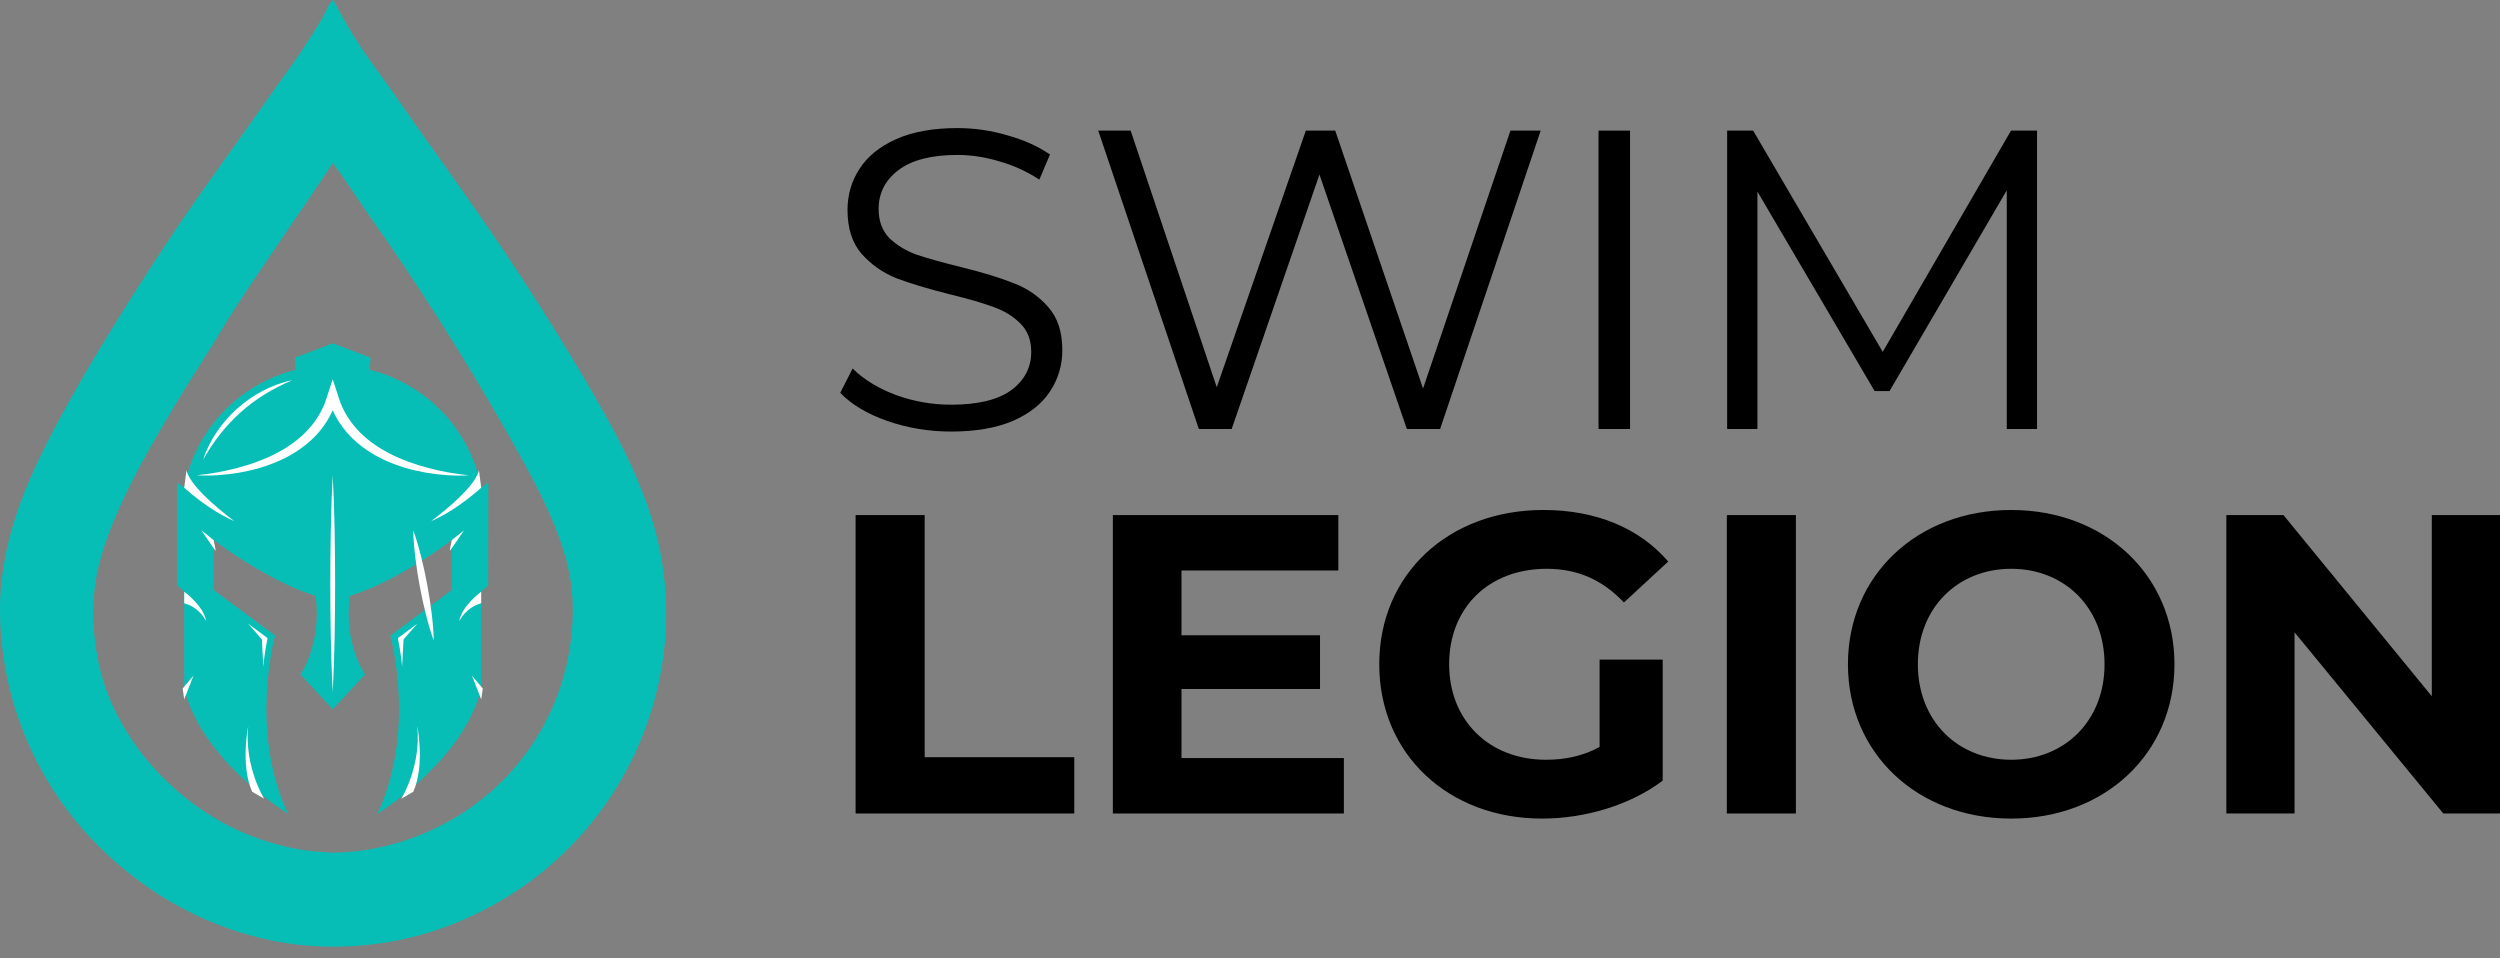 <svg width="120" height="46" viewBox="0 0 120 46" fill="none" xmlns="http://www.w3.org/2000/svg">
<rect x="0" y="0" width="120" height="46" fill="#808080" stroke="none"/>
<path fill-rule="evenodd" clip-rule="evenodd" d="M15.949 40.93L15.971 40.922C18.382 40.933 20.988 39.997 22.903 38.537C22.979 38.479 23.055 38.421 23.129 38.361C23.204 38.302 23.278 38.242 23.351 38.18C23.424 38.119 23.497 38.057 23.568 37.994C23.64 37.931 23.711 37.867 23.781 37.802C23.851 37.737 23.92 37.672 23.988 37.605C24.057 37.539 24.124 37.471 24.191 37.403C24.258 37.335 24.324 37.266 24.389 37.196C24.454 37.127 24.518 37.056 24.581 36.985C24.645 36.913 24.707 36.841 24.768 36.768C24.83 36.695 24.89 36.622 24.95 36.547C25.01 36.473 25.069 36.398 25.126 36.322C25.184 36.246 25.241 36.169 25.297 36.092C25.353 36.015 25.408 35.937 25.462 35.858C25.516 35.779 25.569 35.7 25.621 35.62C25.673 35.54 25.724 35.459 25.774 35.378C25.824 35.297 25.873 35.215 25.921 35.133C25.969 35.05 26.016 34.967 26.061 34.883C26.107 34.8 26.152 34.716 26.196 34.631C26.24 34.546 26.283 34.461 26.325 34.375C26.366 34.289 26.407 34.203 26.447 34.116C26.486 34.03 26.525 33.942 26.562 33.855C26.599 33.767 26.636 33.679 26.671 33.59C26.706 33.501 26.74 33.412 26.773 33.323C26.806 33.233 26.838 33.144 26.869 33.053C26.9 32.963 26.93 32.872 26.958 32.781C26.987 32.69 27.014 32.599 27.041 32.507C27.067 32.416 27.092 32.324 27.116 32.231C27.14 32.139 27.163 32.046 27.184 31.953C27.206 31.86 27.227 31.767 27.246 31.674C27.266 31.58 27.284 31.487 27.301 31.393C27.318 31.299 27.334 31.205 27.349 31.111C27.363 31.017 27.377 30.922 27.39 30.828C27.579 29.428 27.522 28.044 27.126 26.682C26.548 24.692 25.503 22.834 24.488 21.032C24.426 20.922 24.364 20.812 24.302 20.702C23.282 18.91 22.218 17.143 21.111 15.403C20.005 13.662 18.856 11.95 17.665 10.266C17.456 9.969 17.255 9.668 17.053 9.367C16.723 8.874 16.392 8.38 16.031 7.907L15.981 7.818C15.275 8.885 14.554 9.942 13.833 11C12.958 12.284 12.082 13.569 11.232 14.871C11.03 15.181 10.84 15.498 10.65 15.814C10.537 16.003 10.424 16.191 10.309 16.377C10.106 16.705 9.9 17.031 9.695 17.356C9.443 17.756 9.191 18.155 8.944 18.558C7.441 21.015 5.408 24.38 4.738 27.161C4.375 28.671 4.412 30.252 4.721 31.77C5.313 34.677 7.328 37.309 9.775 38.932C9.867 38.993 9.96 39.054 10.054 39.113C10.149 39.172 10.243 39.23 10.339 39.286C10.435 39.343 10.531 39.398 10.629 39.452C10.726 39.505 10.824 39.558 10.922 39.609C11.021 39.66 11.121 39.709 11.221 39.758C11.321 39.806 11.421 39.853 11.523 39.898C11.624 39.944 11.726 39.988 11.829 40.031C11.931 40.073 12.035 40.114 12.138 40.154C12.242 40.194 12.347 40.232 12.451 40.269C12.556 40.306 12.662 40.341 12.767 40.375C12.873 40.409 12.979 40.442 13.086 40.473C13.193 40.504 13.3 40.533 13.407 40.561C13.515 40.589 13.623 40.615 13.731 40.641C13.839 40.666 13.948 40.689 14.057 40.711C14.166 40.733 14.275 40.754 14.384 40.772C14.494 40.791 14.604 40.809 14.714 40.825C14.96 40.859 15.206 40.876 15.451 40.892C15.617 40.903 15.783 40.914 15.949 40.93ZM16.016 0.031C16.016 0.031 16.016 0.031 16.016 0.031L15.974 0C15.832 0.136 15.72 0.367 15.617 0.581C15.568 0.68 15.522 0.776 15.475 0.856C15.192 1.343 14.877 1.827 14.569 2.299C14.248 2.79 13.904 3.269 13.56 3.747C13.37 4.012 13.179 4.277 12.992 4.544C12.377 5.425 11.753 6.3 11.129 7.174C10.289 8.351 9.45 9.529 8.631 10.721C7.576 12.287 6.551 13.874 5.558 15.481C4.809 16.696 4.072 17.903 3.381 19.152C2.48 20.783 1.587 22.453 0.952 24.21C0.405 25.725 0.037 27.358 0.002 28.972C-3.68587e-05 29.103 -0.001 29.234 0.001 29.365C0.002 29.496 0.004 29.627 0.009 29.758C0.013 29.889 0.019 30.02 0.026 30.151C0.034 30.281 0.043 30.412 0.054 30.542C0.064 30.673 0.077 30.803 0.09 30.933C0.104 31.064 0.12 31.194 0.137 31.324C0.154 31.453 0.173 31.583 0.193 31.712C0.213 31.842 0.235 31.971 0.258 32.1C0.282 32.229 0.307 32.357 0.333 32.485C0.36 32.614 0.388 32.742 0.418 32.869C0.447 32.997 0.479 33.124 0.511 33.251C0.544 33.377 0.579 33.504 0.614 33.63C0.65 33.756 0.688 33.881 0.727 34.006C0.766 34.131 0.806 34.256 0.848 34.38C0.89 34.504 0.934 34.627 0.979 34.75C1.024 34.873 1.07 34.996 1.118 35.118C1.166 35.239 1.216 35.361 1.267 35.481C1.318 35.602 1.37 35.722 1.424 35.841C1.478 35.961 1.533 36.079 1.59 36.197C1.647 36.315 1.705 36.432 1.765 36.549C1.825 36.666 1.886 36.781 1.948 36.896C2.011 37.011 2.075 37.126 2.14 37.239C2.206 37.353 2.272 37.465 2.34 37.577C2.409 37.689 2.478 37.8 2.549 37.91C2.62 38.02 2.692 38.13 2.765 38.238C2.839 38.347 2.914 38.454 2.99 38.561C3.066 38.667 3.143 38.773 3.222 38.877C3.301 38.982 3.381 39.086 3.462 39.189C3.543 39.291 3.625 39.393 3.709 39.494C3.793 39.594 3.878 39.694 3.964 39.793C4.05 39.891 4.138 39.989 4.226 40.085C4.315 40.182 4.404 40.277 4.495 40.371C7.434 43.428 11.445 45.357 15.714 45.438C15.795 45.439 15.876 45.44 15.957 45.44C15.957 45.44 15.957 45.44 15.957 45.44C16.112 45.441 16.267 45.439 16.422 45.435C16.578 45.431 16.733 45.425 16.887 45.416C17.042 45.407 17.197 45.397 17.352 45.383C17.506 45.37 17.661 45.355 17.815 45.337C17.969 45.319 18.123 45.299 18.277 45.277C18.43 45.254 18.584 45.23 18.736 45.203C18.889 45.176 19.042 45.147 19.194 45.115C19.346 45.084 19.497 45.05 19.648 45.014C19.799 44.978 19.949 44.939 20.099 44.899C20.249 44.858 20.398 44.816 20.547 44.771C20.695 44.726 20.843 44.679 20.99 44.629C21.137 44.58 21.284 44.528 21.429 44.474C21.575 44.421 21.72 44.365 21.864 44.307C22.008 44.249 22.151 44.189 22.293 44.126C22.435 44.064 22.576 44 22.716 43.933C22.857 43.867 22.996 43.798 23.134 43.727C23.251 43.668 23.368 43.608 23.484 43.546C23.6 43.484 23.715 43.42 23.829 43.356C23.943 43.291 24.057 43.225 24.169 43.157C24.282 43.09 24.394 43.021 24.505 42.95C24.616 42.88 24.726 42.808 24.835 42.735C24.945 42.662 25.053 42.588 25.16 42.513C25.268 42.437 25.374 42.36 25.48 42.282C25.585 42.203 25.69 42.124 25.794 42.043C25.897 41.962 26 41.88 26.101 41.797C26.203 41.713 26.303 41.629 26.403 41.543C26.502 41.457 26.601 41.37 26.698 41.282C26.796 41.194 26.892 41.105 26.987 41.014C27.082 40.923 27.176 40.832 27.269 40.739C27.362 40.646 27.454 40.552 27.544 40.457C27.635 40.362 27.724 40.265 27.813 40.168C27.901 40.071 27.988 39.972 28.074 39.873C28.16 39.773 28.244 39.673 28.328 39.571C28.411 39.47 28.493 39.367 28.574 39.264C28.655 39.16 28.735 39.056 28.813 38.95C28.891 38.845 28.968 38.738 29.044 38.631C29.12 38.524 29.194 38.415 29.267 38.306C29.34 38.197 29.412 38.087 29.482 37.976C29.553 37.865 29.622 37.753 29.689 37.64C29.757 37.528 29.823 37.414 29.888 37.3C29.953 37.186 30.016 37.071 30.078 36.955C30.14 36.839 30.201 36.722 30.26 36.605C30.319 36.488 30.377 36.37 30.433 36.251C30.489 36.132 30.544 36.013 30.597 35.893C30.651 35.773 30.703 35.652 30.753 35.531C30.803 35.41 30.852 35.288 30.9 35.165C30.947 35.042 30.993 34.919 31.037 34.796C31.082 34.672 31.124 34.548 31.166 34.423C31.219 34.264 31.27 34.103 31.318 33.942C31.366 33.781 31.412 33.62 31.455 33.457C31.498 33.294 31.538 33.131 31.576 32.968C31.614 32.804 31.649 32.639 31.681 32.474C31.713 32.309 31.743 32.144 31.77 31.978C31.797 31.812 31.822 31.646 31.844 31.479C31.865 31.312 31.884 31.145 31.901 30.978C31.917 30.811 31.931 30.643 31.942 30.476C31.953 30.308 31.961 30.14 31.966 29.972C31.972 29.804 31.975 29.636 31.975 29.468C31.975 29.3 31.973 29.131 31.967 28.963C31.962 28.795 31.954 28.628 31.944 28.46C31.933 28.292 31.919 28.124 31.903 27.957C31.887 27.79 31.868 27.623 31.847 27.456C31.826 27.289 31.801 27.123 31.775 26.957C31.748 26.791 31.718 26.625 31.686 26.46C31.068 23.407 29.539 20.714 27.982 18.058C26.201 15.058 24.302 12.134 22.285 9.287C21.829 8.634 21.366 7.985 20.904 7.337C20.329 6.531 19.754 5.725 19.191 4.91C18.927 4.526 18.653 4.147 18.38 3.768C18.013 3.259 17.646 2.751 17.3 2.23C16.849 1.552 16.387 0.756 16.016 0.031Z" fill="#07BEB6"/>
<path d="M23.097 23.41H8.843L8.5 23.154L8.508 28.093L8.843 28.398V33.034C9.662 36.519 13.828 39.062 13.828 39.062C11.937 35.077 13.203 30.508 13.203 30.508L10.252 28.321V25.918C13.179 28.096 15.152 28.602 15.152 28.602C15.449 30.953 14.417 32.371 14.417 32.371L15.97 34.045L17.524 32.371C17.524 32.371 16.491 30.952 16.789 28.602C16.789 28.602 18.761 28.096 21.689 25.918V28.321L18.738 30.508C18.738 30.508 20.003 35.076 18.112 39.062C18.112 39.062 22.278 36.519 23.097 33.034V28.398L23.433 28.093L23.441 23.154L23.097 23.41Z" fill="#07BEB6"/>
<path d="M17.749 17.75L17.787 17.167L15.97 16.48L14.153 17.167L14.192 17.75C11.05 18.536 8.725 21.356 8.725 24.714H23.217C23.217 21.356 20.891 18.536 17.75 17.75H17.749Z" fill="#07BEB6"/>
<path d="M9.751 22.061C9.902 21.592 10.129 21.145 10.407 20.733C10.685 20.319 11.019 19.943 11.391 19.608C11.765 19.276 12.179 18.986 12.622 18.756C13.066 18.525 13.537 18.349 14.025 18.251C13.57 18.446 13.132 18.665 12.717 18.921C12.304 19.177 11.913 19.465 11.554 19.788C11.192 20.108 10.862 20.464 10.562 20.844C10.262 21.225 9.995 21.633 9.751 22.061Z" fill="white"/>
<path d="M8.843 28.4C8.843 28.4 9.797 29.106 9.892 29.814C9.892 29.814 9.602 29.165 8.843 28.956" fill="white"/>
<path d="M20.515 22.451C20.191 22.365 19.873 22.265 19.563 22.148C19.253 22.032 18.948 21.901 18.658 21.747C18.077 21.442 17.541 21.06 17.117 20.581C16.902 20.346 16.717 20.084 16.564 19.807C16.488 19.668 16.421 19.524 16.36 19.378C16.303 19.238 16.255 19.075 16.204 18.918L15.97 18.205L15.738 18.918C15.687 19.075 15.638 19.238 15.581 19.378C15.521 19.524 15.454 19.668 15.378 19.807C15.225 20.084 15.039 20.346 14.824 20.581C14.401 21.061 13.863 21.442 13.284 21.748C12.994 21.903 12.69 22.033 12.378 22.149C12.068 22.267 11.749 22.366 11.426 22.452C10.78 22.625 10.115 22.745 9.44 22.812C10.119 22.856 10.803 22.799 11.479 22.689C11.816 22.629 12.152 22.552 12.483 22.456C12.814 22.357 13.139 22.238 13.454 22.094C14.088 21.808 14.681 21.408 15.17 20.895C15.412 20.636 15.623 20.347 15.798 20.037C15.861 19.925 15.917 19.809 15.97 19.693C16.024 19.809 16.079 19.924 16.142 20.037C16.317 20.347 16.529 20.634 16.77 20.895C17.259 21.409 17.852 21.808 18.486 22.095C18.803 22.239 19.128 22.358 19.459 22.459C19.79 22.555 20.125 22.631 20.463 22.691C21.139 22.802 21.824 22.858 22.503 22.813C21.828 22.745 21.163 22.627 20.516 22.452L20.515 22.451Z" fill="white"/>
<path d="M10.252 25.921L9.668 25.456C9.668 25.456 10.338 26.455 10.35 26.435C10.363 26.415 10.252 25.921 10.252 25.921Z" fill="white"/>
<path d="M8.951 22.571L8.843 23.41C8.843 23.41 9.967 24.463 11.25 25.017C11.25 25.017 9.134 23.471 8.951 22.571Z" fill="white"/>
<path d="M11.909 29.936L12.843 30.629C12.843 30.629 12.676 31.437 12.641 32.005L12.57 30.69L11.909 29.936Z" fill="white"/>
<path d="M23.097 28.4C23.097 28.4 22.144 29.106 22.049 29.814C22.049 29.814 22.339 29.165 23.097 28.956" fill="white"/>
<path d="M21.689 25.921L22.273 25.456C22.273 25.456 21.603 26.455 21.59 26.435C21.578 26.415 21.689 25.921 21.689 25.921Z" fill="white"/>
<path d="M22.989 22.571L23.097 23.41C23.097 23.41 21.974 24.463 20.691 25.017C20.691 25.017 22.807 23.471 22.989 22.571Z" fill="white"/>
<path d="M20.031 29.936L19.098 30.629C19.098 30.629 19.265 31.437 19.3 32.005L19.371 30.69L20.031 29.936Z" fill="white"/>
<path d="M15.97 33.228C15.925 32.36 15.895 31.492 15.88 30.624C15.861 29.756 15.857 28.889 15.854 28.021C15.857 27.153 15.861 26.285 15.88 25.418C15.895 24.55 15.925 23.682 15.97 22.814C16.015 23.682 16.046 24.55 16.061 25.418C16.079 26.285 16.084 27.153 16.086 28.021C16.084 28.889 16.079 29.756 16.061 30.624C16.046 31.492 16.015 32.36 15.97 33.228Z" fill="white"/>
<path d="M12.677 38.337C12.677 38.337 11.717 36.797 11.913 34.848C11.913 34.848 11.532 36.73 12.106 38.006L12.677 38.337Z" fill="white"/>
<path d="M19.265 38.337C19.265 38.337 20.225 36.797 20.029 34.848C20.029 34.848 20.41 36.73 19.836 38.006L19.265 38.337Z" fill="white"/>
<path d="M19.835 25.456C19.992 25.883 20.113 26.316 20.222 26.753C20.332 27.189 20.425 27.627 20.507 28.068C20.588 28.509 20.66 28.952 20.714 29.399C20.77 29.844 20.812 30.293 20.82 30.747C20.663 30.32 20.541 29.887 20.433 29.45C20.323 29.014 20.23 28.576 20.147 28.135C20.066 27.694 19.995 27.251 19.942 26.804C19.886 26.359 19.843 25.91 19.836 25.456H19.835Z" fill="white"/>
<path d="M8.768 33.047L9.288 32.43L8.842 33.569L8.768 33.047Z" fill="white"/>
<path d="M23.173 33.047L22.652 32.43L23.098 33.569L23.173 33.047Z" fill="white"/>
<path d="M45.652 20.715C44.588 20.715 43.565 20.545 42.583 20.204C41.615 19.863 40.865 19.413 40.333 18.853L40.926 17.687C41.444 18.205 42.133 18.628 42.992 18.956C43.852 19.269 44.738 19.426 45.652 19.426C46.934 19.426 47.896 19.194 48.537 18.731C49.178 18.253 49.499 17.639 49.499 16.889C49.499 16.316 49.321 15.859 48.967 15.518C48.626 15.177 48.203 14.918 47.698 14.741C47.194 14.55 46.491 14.345 45.591 14.127C44.513 13.854 43.654 13.595 43.013 13.35C42.372 13.09 41.819 12.702 41.356 12.183C40.906 11.665 40.681 10.963 40.681 10.076C40.681 9.353 40.871 8.698 41.253 8.112C41.635 7.512 42.222 7.034 43.013 6.68C43.804 6.325 44.786 6.148 45.959 6.148C46.778 6.148 47.575 6.264 48.353 6.496C49.144 6.714 49.826 7.021 50.399 7.416L49.888 8.623C49.287 8.228 48.646 7.935 47.964 7.744C47.282 7.539 46.614 7.437 45.959 7.437C44.704 7.437 43.756 7.682 43.115 8.173C42.488 8.651 42.174 9.271 42.174 10.035C42.174 10.608 42.345 11.072 42.686 11.426C43.04 11.767 43.477 12.033 43.995 12.224C44.527 12.402 45.236 12.599 46.123 12.818C47.173 13.077 48.019 13.336 48.66 13.595C49.315 13.841 49.867 14.223 50.317 14.741C50.767 15.246 50.992 15.934 50.992 16.807C50.992 17.53 50.794 18.192 50.399 18.792C50.017 19.378 49.424 19.849 48.619 20.204C47.814 20.545 46.825 20.715 45.652 20.715Z" fill="black"/>
<path d="M73.953 6.27L69.125 20.592H67.529L63.334 8.378L59.12 20.592H57.544L52.716 6.27H54.271L58.404 18.587L62.68 6.27H64.091L68.306 18.649L72.501 6.27H73.953Z" fill="black"/>
<path d="M76.729 6.27H78.243V20.592H76.729V6.27Z" fill="black"/>
<path d="M97.778 6.27V20.592H96.325V9.135L90.698 18.771H89.982L84.356 9.196V20.592H82.903V6.27H84.151L90.371 16.889L96.529 6.27H97.778Z" fill="black"/>
<path d="M41.069 39.047V24.724H44.384V36.346H51.565V39.047H41.069Z" fill="black"/>
<path d="M56.711 36.387H64.506V39.047H53.417V24.724H64.24V27.384H56.711V30.494H63.361V33.072H56.711V36.387Z" fill="black"/>
<path d="M76.781 35.855V31.66H79.809V37.471C78.234 38.658 76.065 39.292 74.019 39.292C69.518 39.292 66.204 36.203 66.204 31.886C66.204 27.569 69.518 24.479 74.081 24.479C76.597 24.479 78.684 25.338 80.075 26.955L77.948 28.919C76.904 27.814 75.697 27.302 74.244 27.302C71.462 27.302 69.559 29.164 69.559 31.886C69.559 34.566 71.462 36.468 74.203 36.468C75.103 36.468 75.942 36.305 76.781 35.855Z" fill="black"/>
<path d="M82.888 39.047V24.724H86.203V39.047H82.888Z" fill="black"/>
<path d="M96.538 39.292C92.016 39.292 88.701 36.141 88.701 31.886C88.701 27.63 92.016 24.479 96.538 24.479C101.039 24.479 104.374 27.609 104.374 31.886C104.374 36.162 101.039 39.292 96.538 39.292ZM96.538 36.468C99.095 36.468 101.018 34.607 101.018 31.886C101.018 29.164 99.095 27.302 96.538 27.302C93.98 27.302 92.057 29.164 92.057 31.886C92.057 34.607 93.98 36.468 96.538 36.468Z" fill="black"/>
<path d="M116.726 24.724H120V39.047H117.279L110.138 30.351V39.047H106.865V24.724H109.606L116.726 33.42V24.724Z" fill="black"/>
</svg>
